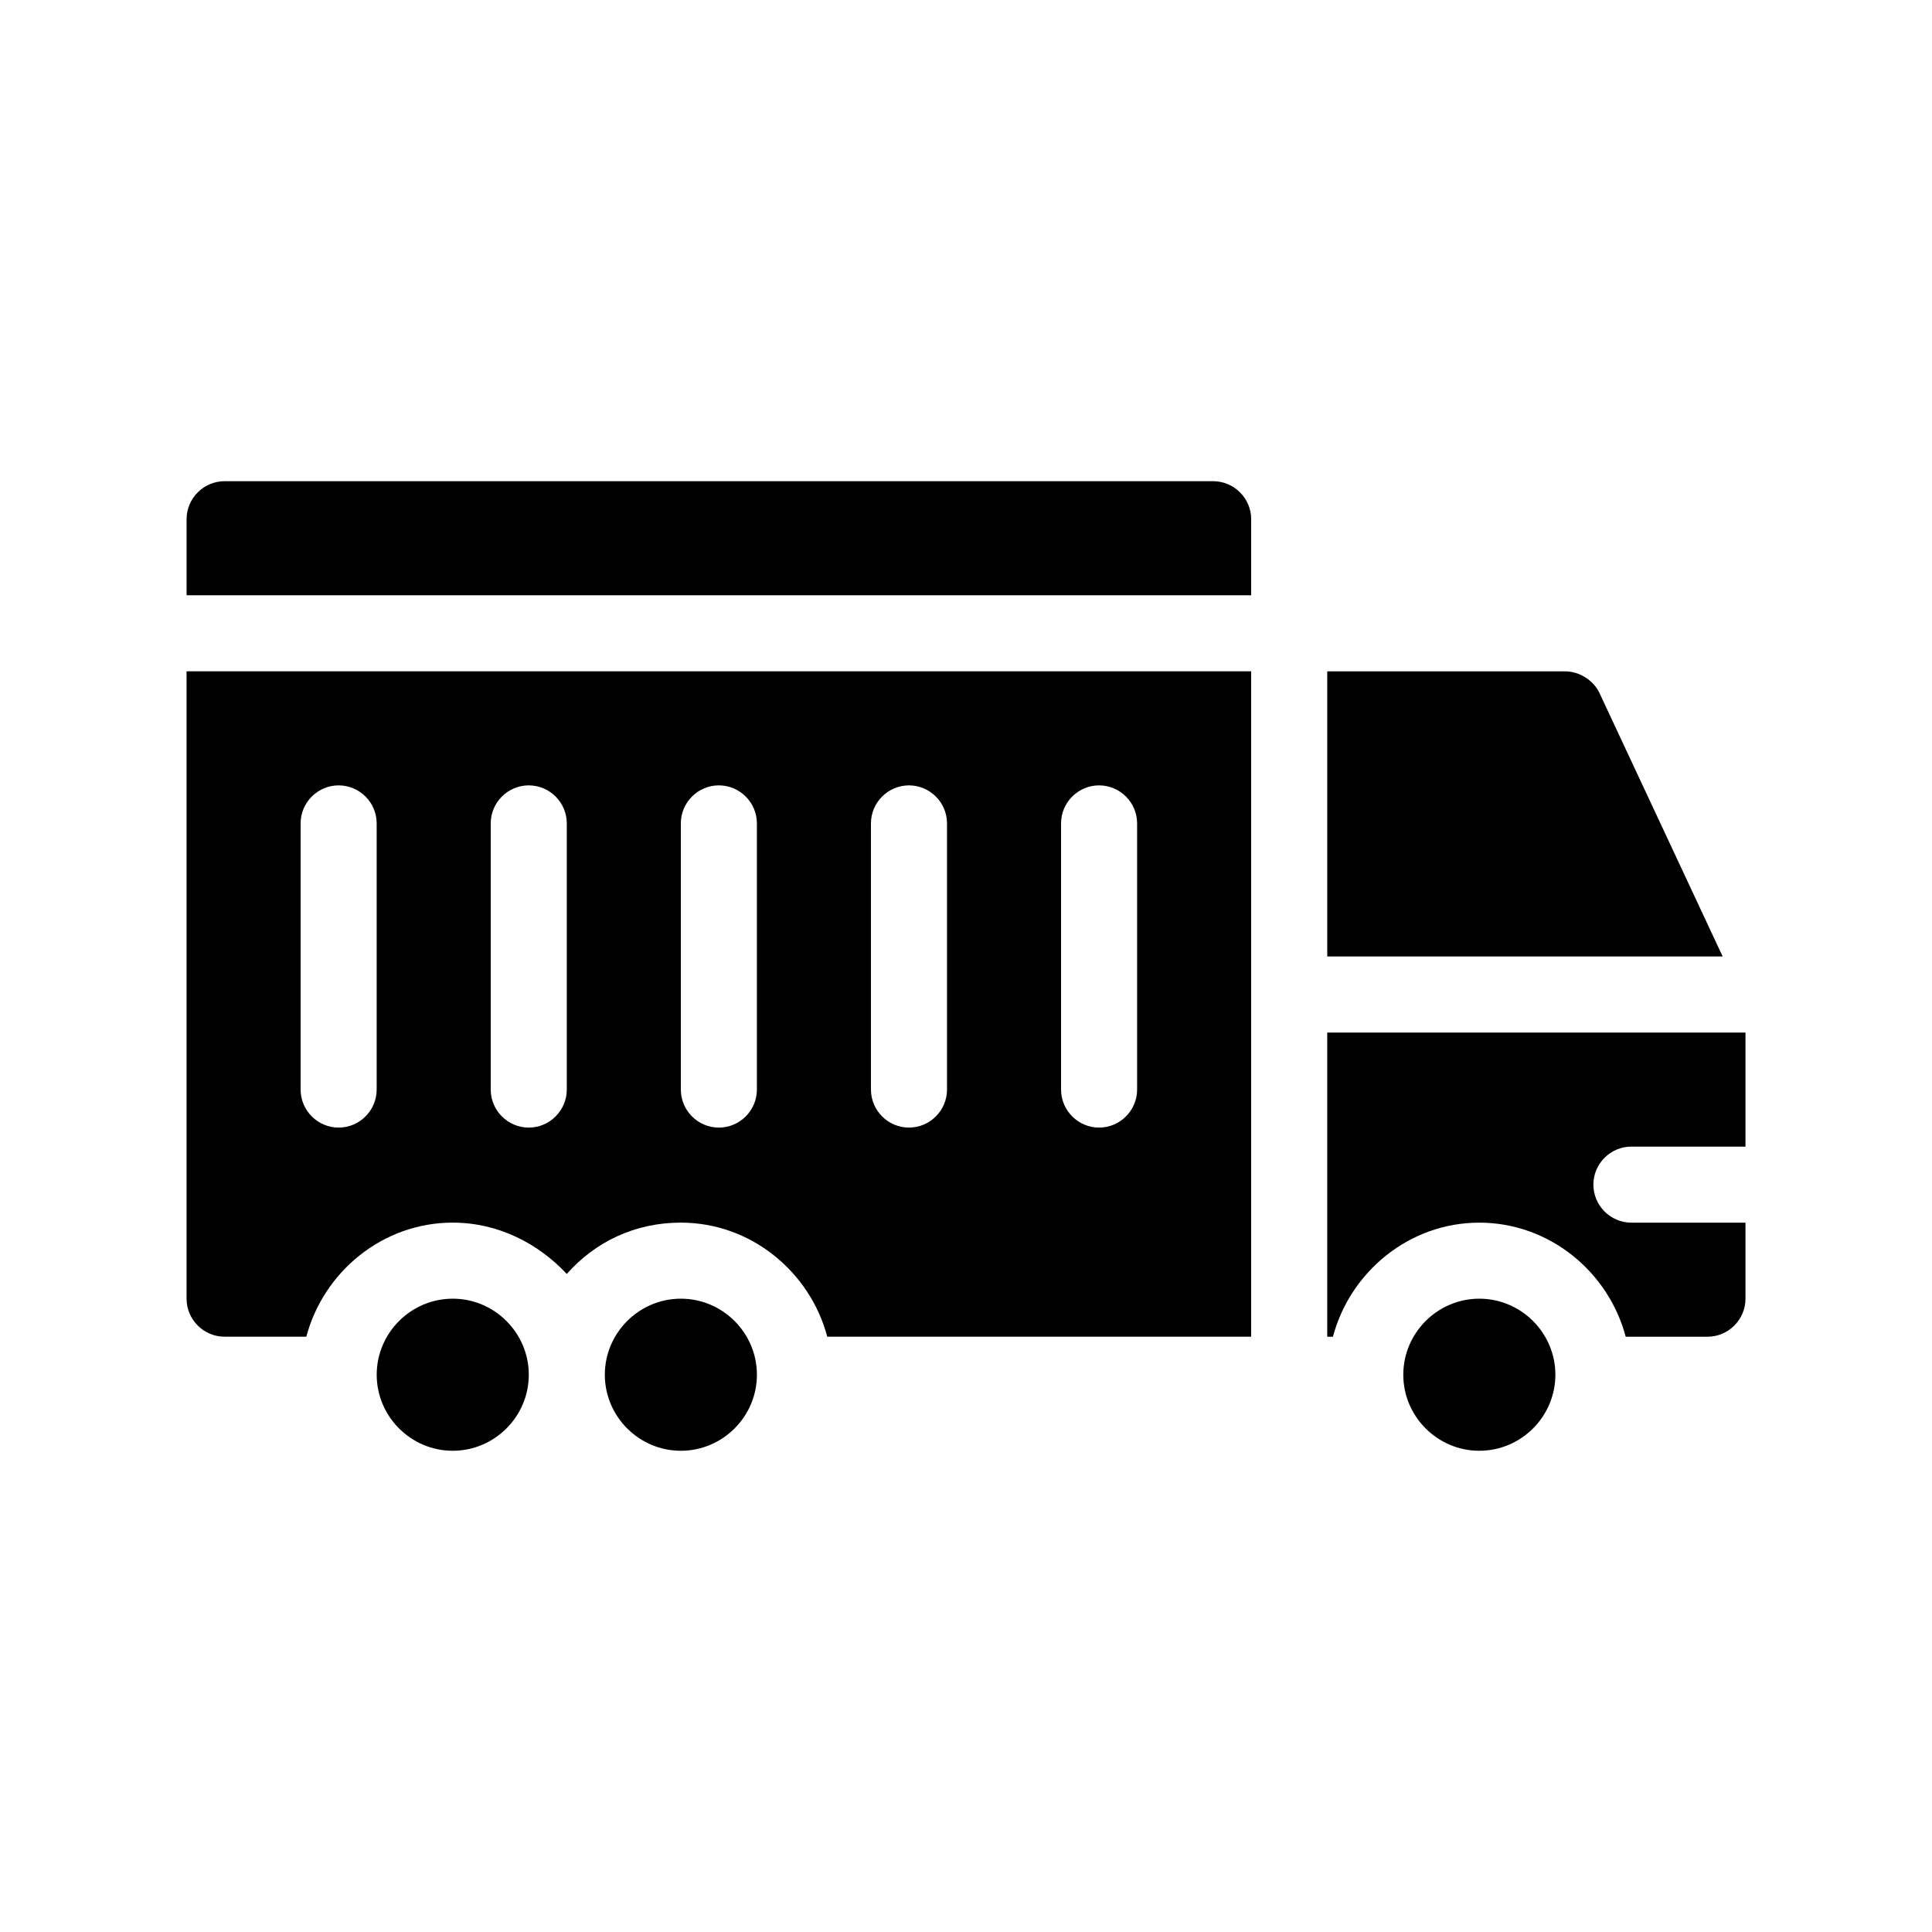 <?xml version="1.0" encoding="UTF-8"?>
<!-- Uploaded to: SVG Repo, www.svgrepo.com, Generator: SVG Repo Mixer Tools -->
<svg fill="#000000" width="800px" height="800px" version="1.1" viewBox="144 144 512 512" xmlns="http://www.w3.org/2000/svg">
 <path d="m193.44 488.16c0 5.543 4.535 10.078 10.078 10.078h21.664c4.535-17.129 20.152-30.23 38.793-30.23 12.09 0 22.672 5.543 30.23 13.602 7.559-8.566 18.137-13.602 30.23-13.602 18.641 0 34.258 13.098 38.793 30.23h112.34v-176.33l-282.13-0.004zm231.75-125.95c0-5.543 4.535-10.078 10.078-10.078s10.078 4.535 10.078 10.078v70.535c0 5.543-4.535 10.078-10.078 10.078s-10.078-4.535-10.078-10.078zm-50.379 0c0-5.543 4.535-10.078 10.078-10.078s10.078 4.535 10.078 10.078v70.535c0 5.543-4.535 10.078-10.078 10.078s-10.078-4.535-10.078-10.078zm-50.383 0c0-5.543 4.535-10.078 10.078-10.078 5.543 0 10.078 4.535 10.078 10.078v70.535c0 5.543-4.535 10.078-10.078 10.078-5.543 0-10.078-4.535-10.078-10.078zm-50.379 0c0-5.543 4.535-10.078 10.078-10.078s10.078 4.535 10.078 10.078v70.535c0 5.543-4.535 10.078-10.078 10.078s-10.078-4.535-10.078-10.078zm-50.383 0c0-5.543 4.535-10.078 10.078-10.078 5.543 0 10.078 4.535 10.078 10.078v70.535c0 5.543-4.535 10.078-10.078 10.078-5.543 0-10.078-4.535-10.078-10.078zm251.91-80.609v20.152h-282.13v-20.152c0-5.543 4.535-10.078 10.078-10.078h261.98c5.539 0.004 10.074 4.539 10.074 10.078zm124.95 115.88h-104.79v-75.57h62.977c4.031 0 7.559 2.519 9.07 5.543zm-34.262 60.457c0 5.543 4.535 10.078 10.078 10.078h30.23v20.152c0 5.543-4.535 10.078-10.078 10.078h-21.664c-4.535-17.129-20.152-30.23-38.793-30.23s-34.258 13.098-38.793 30.23l-1.512-0.004v-80.609h110.84v30.23h-30.23c-5.543-0.004-10.078 4.531-10.078 10.074zm-282.13 50.379c0 11.082-9.07 20.152-20.152 20.152s-20.152-9.07-20.152-20.152c0-11.082 9.07-20.152 20.152-20.152 11.086 0 20.152 9.07 20.152 20.152zm60.457 0c0 11.082-9.07 20.152-20.152 20.152s-20.152-9.07-20.152-20.152c0-11.082 9.07-20.152 20.152-20.152 11.086 0 20.152 9.07 20.152 20.152zm211.6 0c0 11.082-9.07 20.152-20.152 20.152-11.082 0-20.152-9.07-20.152-20.152 0-11.082 9.07-20.152 20.152-20.152 11.082 0 20.152 9.07 20.152 20.152z"/>
</svg>